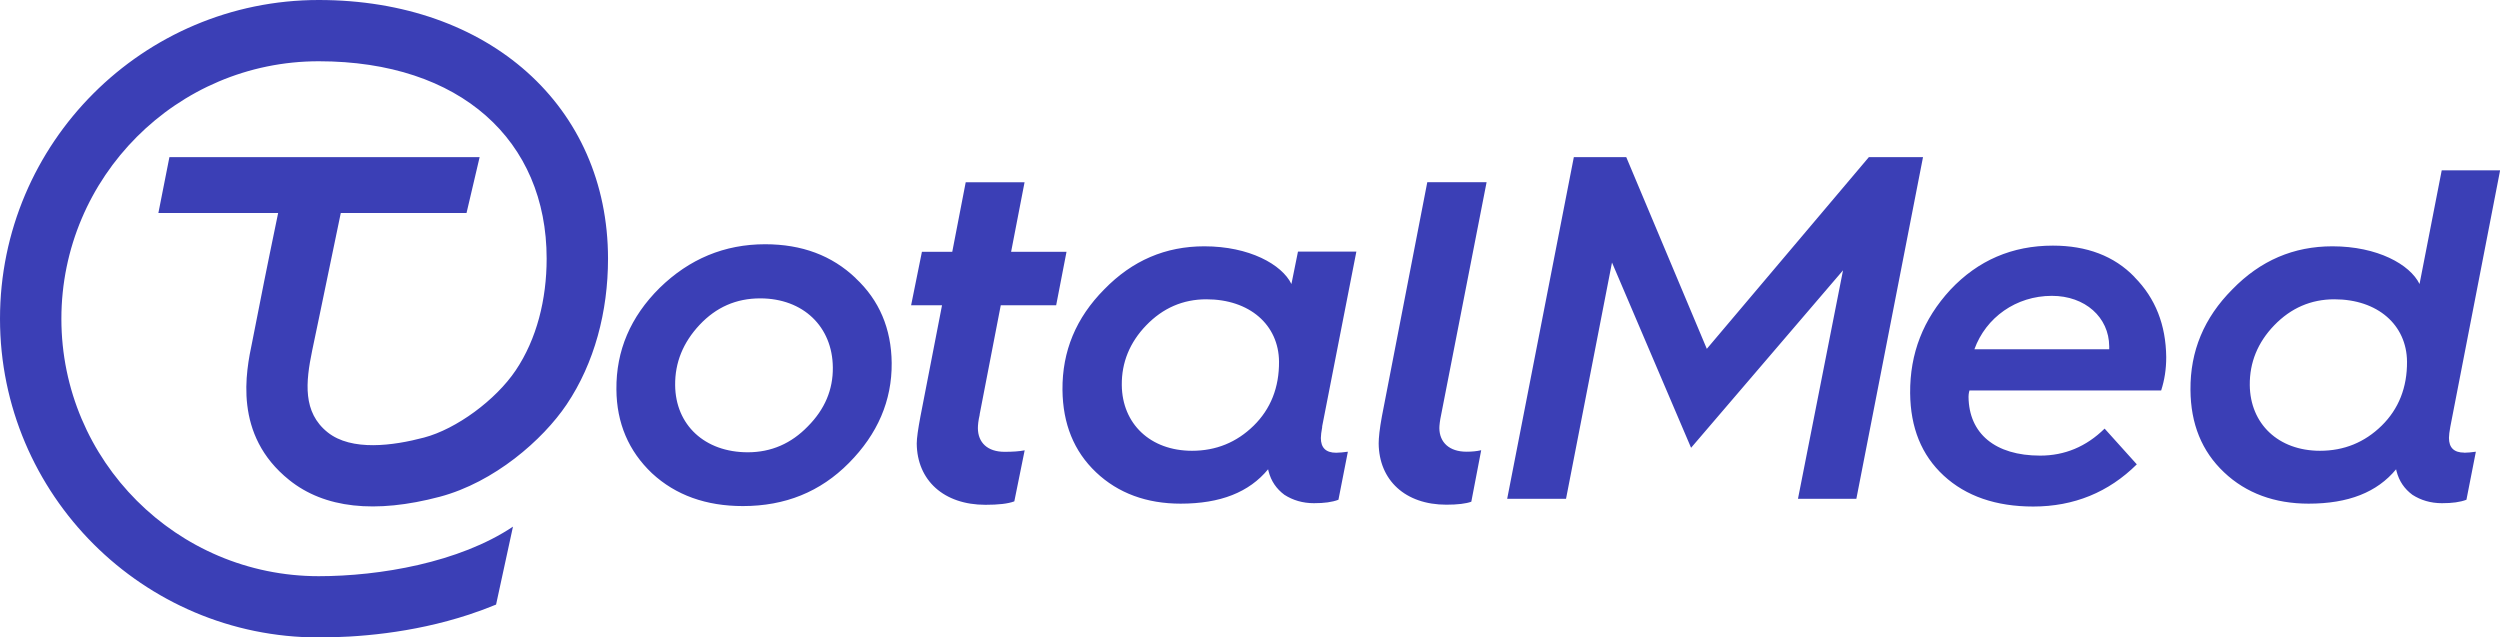 <?xml version="1.0" encoding="UTF-8"?><svg id="Layer_2" xmlns="http://www.w3.org/2000/svg" viewBox="0 0 217.51 55.46"><defs><style>.cls-1{fill:#3b3fb6;stroke-width:0px;}</style></defs><g id="Artwork"><path class="cls-1" d="M85.24,36.07c-.12.51-.16.9-.16,1.19.01,1.24.83,2.05,2.32,2.05.73,0,1.28-.04,1.75-.13l-.9,4.44c-.55.21-1.4.3-2.51.3-3.63,0-5.95-2.13-5.98-5.33,0-.47.12-1.28.32-2.35l1.88-9.68h-2.69l.94-4.65h2.64l1.17-6.05h5.12l-1.17,6.05h4.82l-.9,4.65h-4.82l-1.84,9.51ZM74.44,24.2c2.06,1.92,3.11,4.39,3.14,7.38.03,3.28-1.23,6.19-3.72,8.7-2.49,2.52-5.56,3.75-9.22,3.75-3.2,0-5.85-.94-7.92-2.86-2.02-1.92-3.07-4.35-3.09-7.29-.03-3.37,1.22-6.31,3.76-8.83,2.58-2.52,5.64-3.8,9.18-3.8,3.2,0,5.81.98,7.87,2.94ZM72.46,31.97c-.03-3.54-2.57-6.01-6.32-6.01-2.09,0-3.83.77-5.27,2.3-1.44,1.54-2.15,3.28-2.13,5.25.03,3.46,2.57,5.84,6.32,5.84,2.05,0,3.79-.77,5.23-2.26,1.48-1.49,2.19-3.2,2.17-5.12ZM115.04,37.13c-.08.43-.12.77-.12.98,0,.85.44,1.28,1.33,1.28.3,0,.64-.04,1.02-.09l-.82,4.18c-.55.21-1.23.3-2.13.3-.98,0-1.84-.26-2.57-.73-.69-.51-1.16-1.19-1.38-2.05l-.04-.17c-1.65,2-4.15,2.99-7.61,2.99-2.94,0-5.43-.9-7.36-2.73s-2.89-4.22-2.92-7.17c-.03-3.37,1.18-6.27,3.63-8.74,2.45-2.52,5.34-3.75,8.71-3.75,3.92,0,6.75,1.58,7.58,3.28l.57-2.82h5.08l-2.98,15.23ZM111.28,31.46c-.03-3.2-2.56-5.42-6.32-5.42-2.05,0-3.79.77-5.23,2.26-1.44,1.49-2.15,3.24-2.13,5.2.03,3.37,2.48,5.72,6.11,5.72,2.09,0,3.88-.73,5.36-2.18,1.48-1.45,2.23-3.33,2.21-5.59ZM129.34,15.85h-5.16l-3.95,20.38c-.2,1.07-.28,1.88-.28,2.35.03,3.2,2.31,5.33,5.89,5.33.98,0,1.71-.09,2.17-.26l.86-4.48c-.38.09-.81.13-1.28.13-1.49,0-2.35-.81-2.36-2.05,0-.21.04-.64.16-1.19l3.95-20.21ZM162.6,13.67l-14.1,16.68-7.01-16.68h-4.56l-5.8,29.73h5.12l4-20.56,6.88,16.12,13.22-15.44-3.92,19.88h5.08l5.8-29.73h-4.69ZM185.72,24.12c1.81,1.83,2.72,4.14,2.75,6.95,0,1.07-.15,2-.44,2.9h-16.68s-.08.26-.08.55c.03,3.2,2.31,5.12,6.23,5.12,2.13,0,4-.77,5.61-2.35l2.8,3.11c-2.45,2.43-5.47,3.67-9.01,3.67-3.24,0-5.85-.9-7.79-2.69-1.94-1.79-2.89-4.18-2.92-7.17-.03-3.46,1.14-6.44,3.5-9,2.41-2.56,5.38-3.84,8.92-3.84,2.94,0,5.34.9,7.1,2.73ZM183.51,30.39v-.26c-.02-2.52-2.09-4.39-4.99-4.39-3.11,0-5.74,1.88-6.74,4.65h11.73ZM214.39,39.39c.3,0,.64-.04,1.02-.09l-.82,4.18c-.55.21-1.23.3-2.13.3-.98,0-1.84-.26-2.57-.73-.69-.51-1.16-1.19-1.38-2.05l-.04-.17c-1.65,2-4.15,2.99-7.61,2.99-2.94,0-5.43-.9-7.36-2.73-1.94-1.83-2.9-4.22-2.92-7.17-.03-3.37,1.18-6.27,3.64-8.74,2.45-2.52,5.34-3.75,8.71-3.75,3.92,0,6.75,1.58,7.58,3.28l1.93-9.89h5.08l-4.33,22.3c-.08.43-.12.77-.12.98,0,.85.44,1.28,1.33,1.28ZM209.42,31.46c-.03-3.2-2.56-5.42-6.32-5.42-2.05,0-3.79.77-5.23,2.26-1.44,1.49-2.15,3.24-2.13,5.2.03,3.37,2.48,5.72,6.11,5.72,2.09,0,3.88-.73,5.36-2.18,1.48-1.45,2.23-3.33,2.21-5.59ZM27.73,0C12.44,0,0,12.44,0,27.73s12.44,27.73,27.73,27.73c3.2,0,8.06-.34,13.08-1.99.82-.27,1.6-.56,2.35-.87l1.47-6.78c-4.68,3.13-11.61,4.31-16.9,4.31-12.35,0-22.39-10.05-22.39-22.39S15.38,5.33,27.73,5.33s19.83,6.9,19.83,17.17c0,3.55-.86,7-2.69,9.72-1.74,2.59-5.17,5.11-7.98,5.85-2.68.71-6.31,1.21-8.39-.46-2.17-1.74-1.91-4.35-1.34-7.11.19-.92.88-4.18,1.52-7.3.33-1.6.68-3.31.97-4.67h10.94l1.14-4.86H14.74l-.96,4.86h10.42c-.21,1.02-.46,2.22-.74,3.59-.64,3.11-1.33,6.73-1.52,7.64-.54,2.57-1.67,8.08,3.22,12,3.06,2.46,7.47,2.95,13.1,1.46,4.74-1.26,8.96-4.94,11.04-8.03,2.42-3.6,3.6-8.08,3.6-12.69C52.89,9.25,42.54,0,27.73,0Z"/></g></svg>